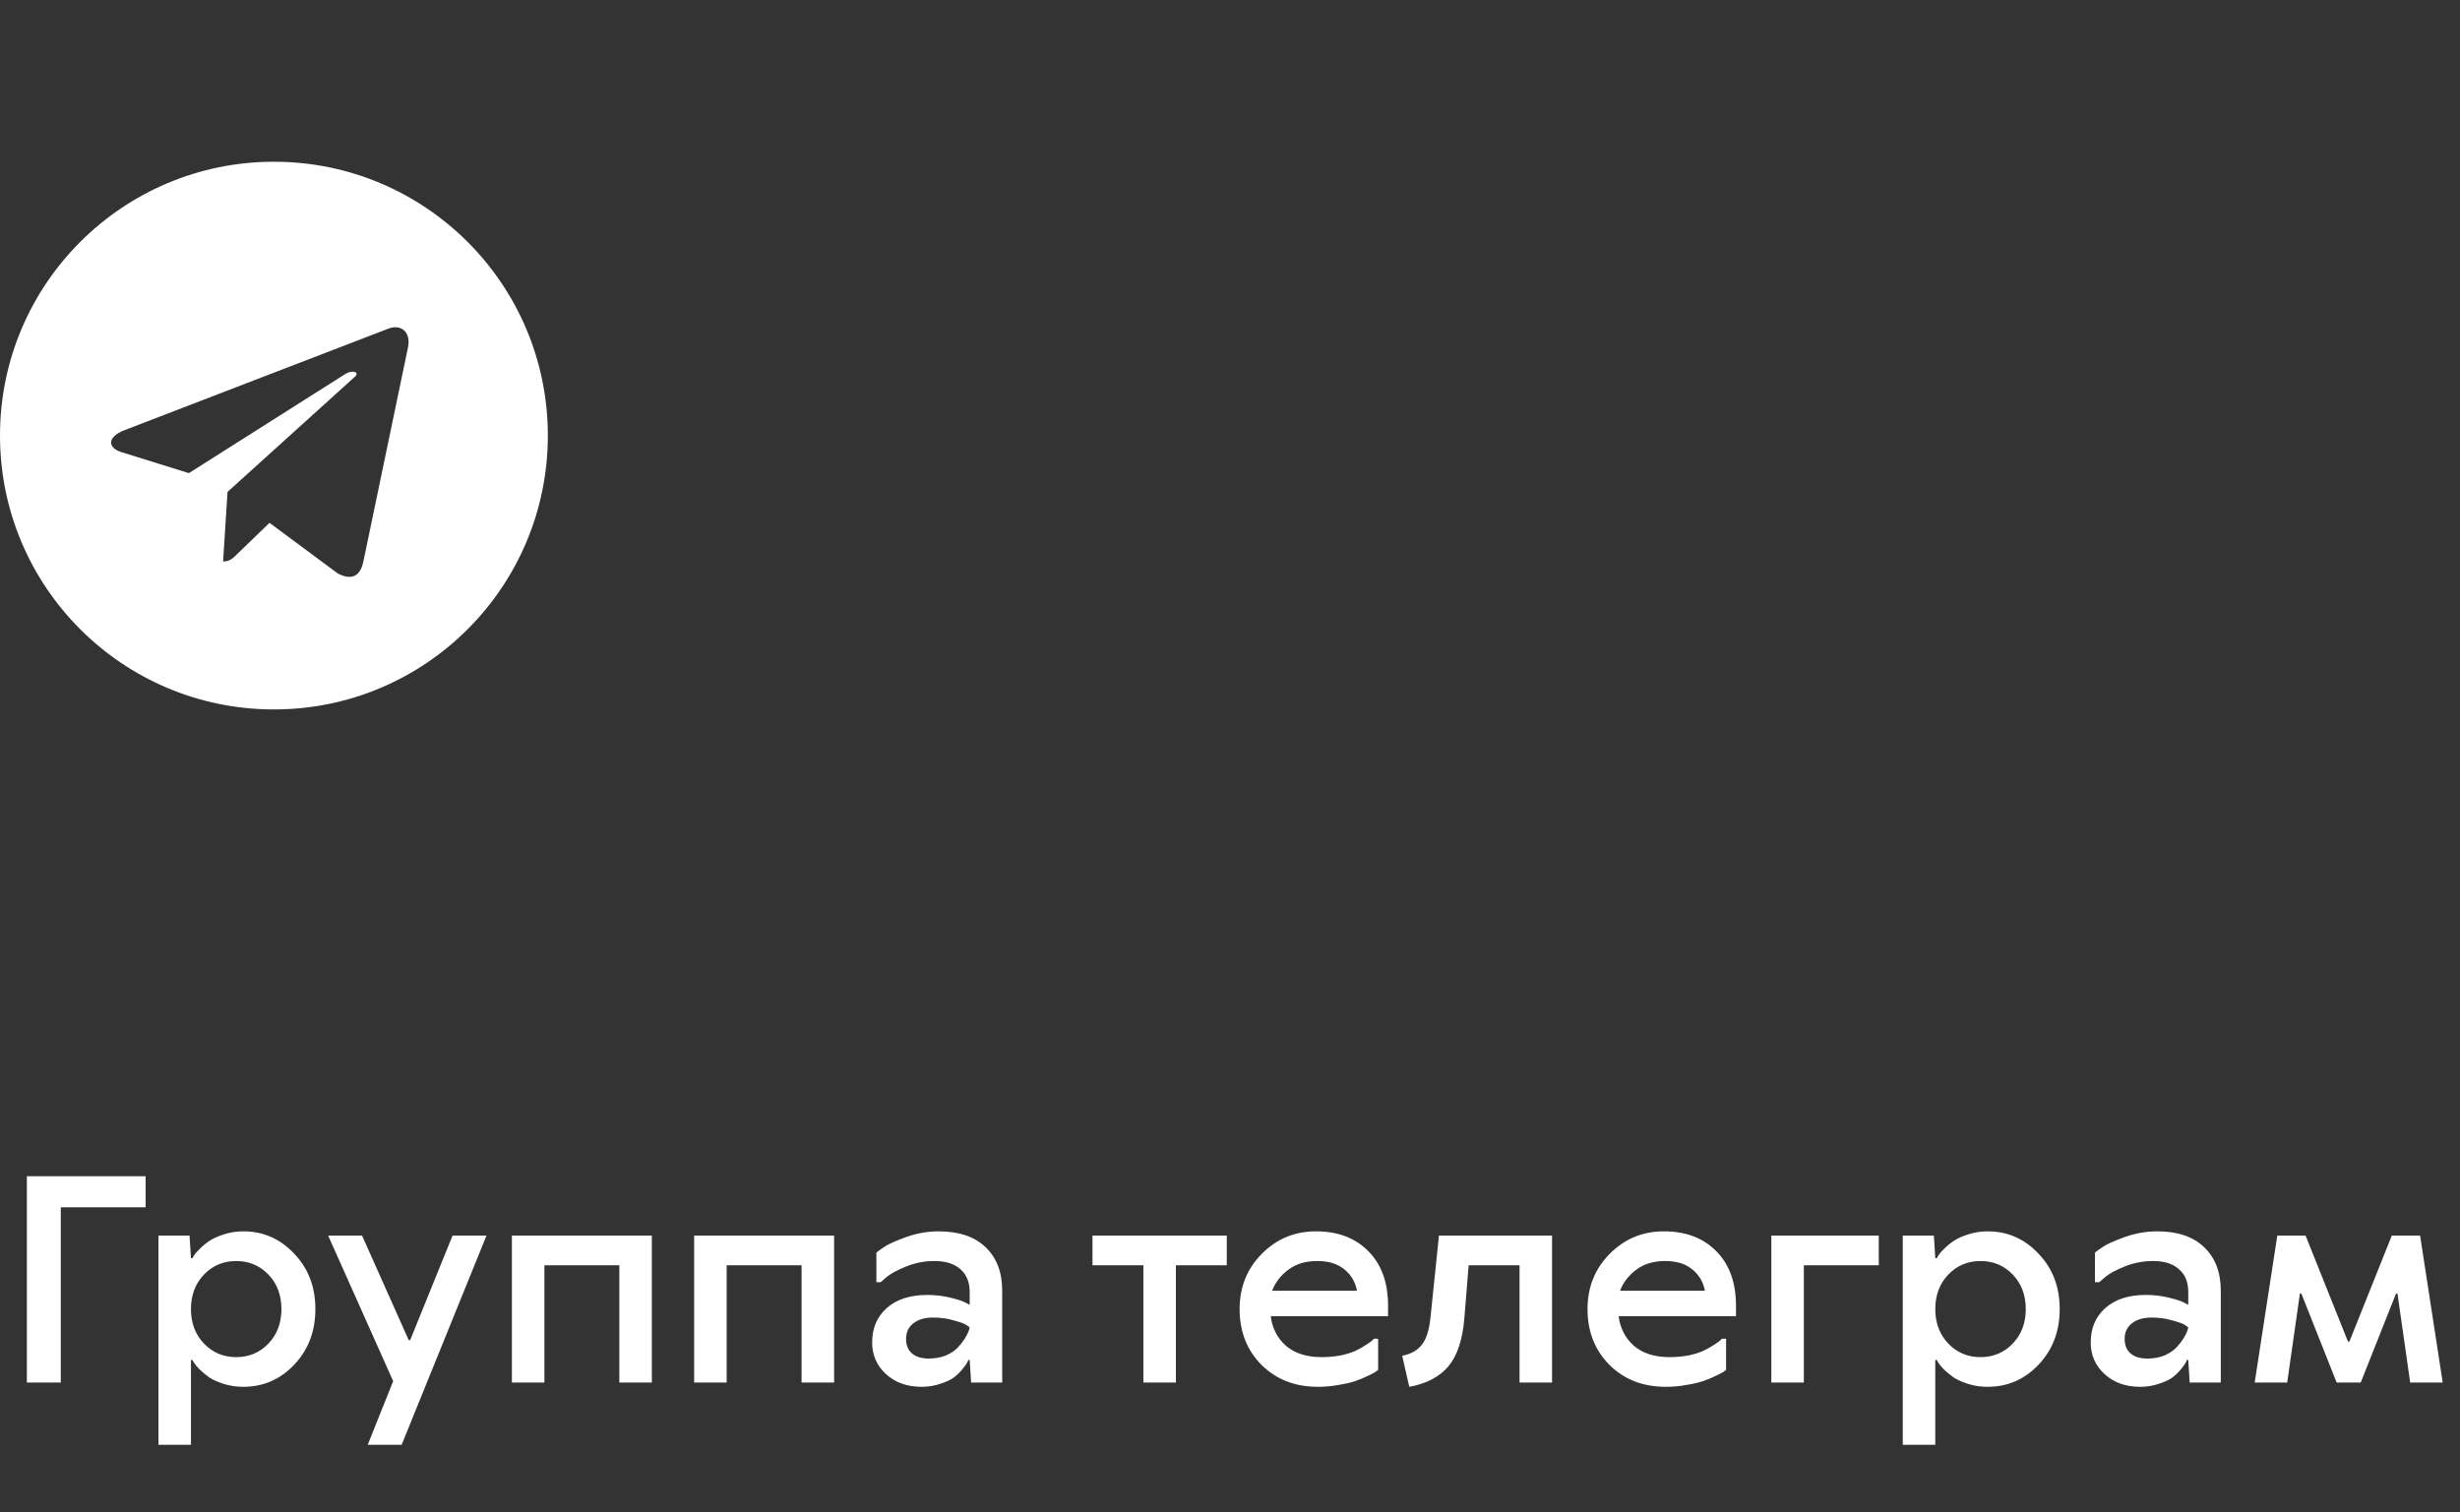 <?xml version="1.0" encoding="UTF-8"?> <svg xmlns="http://www.w3.org/2000/svg" width="174" height="107" viewBox="0 0 174 107" fill="none"><rect x="0" y="0" width="174" height="107" fill="#333333" stroke="none"/> <path d="M19.375 11.443C30.078 11.443 38.75 20.115 38.75 30.818C38.75 41.521 30.078 50.193 19.375 50.193C8.672 50.193 0 41.521 0 30.818C0 20.115 8.672 11.443 19.375 11.443ZM28.828 24.724C29.141 23.474 28.359 22.927 27.5 23.24L8.828 30.427C7.578 30.896 7.578 31.677 8.594 31.99L13.359 33.474L24.453 26.443C25 26.13 25.469 26.365 25.078 26.677L16.094 34.802L15.781 39.724C16.25 39.724 16.484 39.49 16.719 39.255L19.062 36.99L23.906 40.584C24.844 41.052 25.469 40.818 25.703 39.724L28.828 24.724Z" fill="white"></path> <path d="M1.9 83.218H10.3V85.418H4.3V97.818H1.9V83.218ZM14.427 90.178C13.814 90.818 13.507 91.631 13.507 92.618C13.507 93.605 13.814 94.418 14.427 95.058C15.04 95.698 15.8 96.018 16.707 96.018C17.614 96.018 18.374 95.698 18.987 95.058C19.6 94.418 19.907 93.605 19.907 92.618C19.907 91.631 19.6 90.818 18.987 90.178C18.374 89.538 17.614 89.218 16.707 89.218C15.8 89.218 15.04 89.538 14.427 90.178ZM20.807 88.698C21.807 89.738 22.307 91.044 22.307 92.618C22.307 94.191 21.807 95.504 20.807 96.558C19.82 97.598 18.62 98.118 17.207 98.118C16.727 98.118 16.274 98.051 15.847 97.918C15.42 97.784 15.074 97.631 14.807 97.458C14.554 97.271 14.327 97.085 14.127 96.898C13.94 96.711 13.807 96.551 13.727 96.418L13.607 96.218H13.507V102.218H11.207V87.418H13.407L13.507 89.018H13.607C13.634 88.965 13.674 88.898 13.727 88.818C13.78 88.725 13.914 88.571 14.127 88.358C14.34 88.144 14.567 87.958 14.807 87.798C15.06 87.624 15.4 87.471 15.827 87.338C16.267 87.191 16.727 87.118 17.207 87.118C18.62 87.118 19.82 87.644 20.807 88.698ZM34.41 87.418L28.41 102.218H26.01L27.81 97.718L23.21 87.418H25.61L28.91 94.818H29.01L32.01 87.418H34.41ZM43.807 89.518H38.507V97.818H36.207V87.418H46.107V97.818H43.807V89.518ZM56.698 89.518H51.398V97.818H49.098V87.418H58.998V97.818H56.698V89.518ZM65.688 96.118C66.142 96.118 66.548 96.044 66.908 95.898C67.268 95.738 67.548 95.551 67.748 95.338C67.948 95.124 68.115 94.911 68.248 94.698C68.382 94.484 68.475 94.298 68.528 94.138L68.588 93.918C68.535 93.865 68.442 93.798 68.308 93.718C68.188 93.638 67.902 93.538 67.448 93.418C67.008 93.284 66.522 93.218 65.988 93.218C65.402 93.218 64.935 93.358 64.588 93.638C64.255 93.904 64.088 94.264 64.088 94.718C64.088 95.171 64.228 95.518 64.508 95.758C64.788 95.998 65.182 96.118 65.688 96.118ZM66.388 87.118C67.828 87.118 68.935 87.491 69.708 88.238C70.495 88.984 70.888 90.011 70.888 91.318V97.818H68.688L68.588 96.218H68.488C68.475 96.271 68.442 96.344 68.388 96.438C68.348 96.518 68.242 96.665 68.068 96.878C67.895 97.091 67.695 97.284 67.468 97.458C67.255 97.618 66.942 97.764 66.528 97.898C66.115 98.044 65.668 98.118 65.188 98.118C64.162 98.118 63.322 97.818 62.668 97.218C62.015 96.618 61.688 95.871 61.688 94.978C61.688 93.978 62.028 93.171 62.708 92.558C63.402 91.931 64.362 91.618 65.588 91.618C66.148 91.618 66.675 91.678 67.168 91.798C67.675 91.918 68.035 92.031 68.248 92.138L68.588 92.318V91.418C68.588 90.711 68.368 90.171 67.928 89.798C67.502 89.411 66.888 89.218 66.088 89.218C65.408 89.218 64.748 89.344 64.108 89.598C63.482 89.851 63.022 90.098 62.728 90.338L62.288 90.718H61.988V88.618C62.122 88.511 62.308 88.378 62.548 88.218C62.788 88.044 63.288 87.818 64.048 87.538C64.822 87.258 65.602 87.118 66.388 87.118ZM80.873 89.518H77.273V87.418H86.773V89.518H83.173V97.818H80.873V89.518ZM93.08 87.118C94.64 87.118 95.88 87.591 96.8 88.538C97.72 89.471 98.18 90.751 98.18 92.378V93.118H89.88C89.986 93.971 90.346 94.671 90.96 95.218C91.586 95.751 92.426 96.018 93.48 96.018C93.946 96.018 94.393 95.978 94.82 95.898C95.246 95.805 95.593 95.698 95.86 95.578C96.14 95.445 96.38 95.311 96.58 95.178C96.793 95.044 96.946 94.938 97.04 94.858L97.18 94.718H97.48V96.918C97.44 96.945 97.38 96.991 97.3 97.058C97.22 97.111 97.04 97.204 96.76 97.338C96.493 97.471 96.206 97.591 95.9 97.698C95.606 97.805 95.213 97.898 94.72 97.978C94.24 98.071 93.74 98.118 93.22 98.118C91.606 98.118 90.28 97.605 89.24 96.578C88.2 95.538 87.68 94.218 87.68 92.618C87.68 91.071 88.2 89.771 89.24 88.718C90.293 87.651 91.573 87.118 93.08 87.118ZM93.18 89.218C92.353 89.218 91.666 89.424 91.12 89.838C90.586 90.238 90.206 90.731 89.98 91.318H95.98C95.873 90.718 95.58 90.218 95.1 89.818C94.62 89.418 93.98 89.218 93.18 89.218ZM103.88 89.518L103.58 93.218C103.46 94.764 103.08 95.918 102.44 96.678C101.8 97.424 100.88 97.904 99.68 98.118L99.18 95.918C99.766 95.811 100.22 95.564 100.54 95.178C100.873 94.778 101.086 94.124 101.18 93.218L101.78 87.418H109.78V97.818H107.48V89.518H103.88ZM117.689 87.118C119.249 87.118 120.489 87.591 121.409 88.538C122.329 89.471 122.789 90.751 122.789 92.378V93.118H114.489C114.596 93.971 114.956 94.671 115.569 95.218C116.196 95.751 117.036 96.018 118.089 96.018C118.556 96.018 119.002 95.978 119.429 95.898C119.856 95.805 120.202 95.698 120.469 95.578C120.749 95.445 120.989 95.311 121.189 95.178C121.402 95.044 121.556 94.938 121.649 94.858L121.789 94.718H122.089V96.918C122.049 96.945 121.989 96.991 121.909 97.058C121.829 97.111 121.649 97.204 121.369 97.338C121.102 97.471 120.816 97.591 120.509 97.698C120.216 97.805 119.822 97.898 119.329 97.978C118.849 98.071 118.349 98.118 117.829 98.118C116.216 98.118 114.889 97.605 113.849 96.578C112.809 95.538 112.289 94.218 112.289 92.618C112.289 91.071 112.809 89.771 113.849 88.718C114.902 87.651 116.182 87.118 117.689 87.118ZM117.789 89.218C116.962 89.218 116.276 89.424 115.729 89.838C115.196 90.238 114.816 90.731 114.589 91.318H120.589C120.482 90.718 120.189 90.218 119.709 89.818C119.229 89.418 118.589 89.218 117.789 89.218ZM132.889 89.518H127.589V97.818H125.289V87.418H132.889V89.518ZM137.806 90.178C137.193 90.818 136.886 91.631 136.886 92.618C136.886 93.605 137.193 94.418 137.806 95.058C138.419 95.698 139.179 96.018 140.086 96.018C140.993 96.018 141.753 95.698 142.366 95.058C142.979 94.418 143.286 93.605 143.286 92.618C143.286 91.631 142.979 90.818 142.366 90.178C141.753 89.538 140.993 89.218 140.086 89.218C139.179 89.218 138.419 89.538 137.806 90.178ZM144.186 88.698C145.186 89.738 145.686 91.044 145.686 92.618C145.686 94.191 145.186 95.504 144.186 96.558C143.199 97.598 141.999 98.118 140.586 98.118C140.106 98.118 139.653 98.051 139.226 97.918C138.799 97.784 138.453 97.631 138.186 97.458C137.933 97.271 137.706 97.085 137.506 96.898C137.319 96.711 137.186 96.551 137.106 96.418L136.986 96.218H136.886V102.218H134.586V87.418H136.786L136.886 89.018H136.986C137.013 88.965 137.053 88.898 137.106 88.818C137.159 88.725 137.293 88.571 137.506 88.358C137.719 88.144 137.946 87.958 138.186 87.798C138.439 87.624 138.779 87.471 139.206 87.338C139.646 87.191 140.106 87.118 140.586 87.118C141.999 87.118 143.199 87.644 144.186 88.698ZM151.88 96.118C152.333 96.118 152.74 96.044 153.1 95.898C153.46 95.738 153.74 95.551 153.94 95.338C154.14 95.124 154.306 94.911 154.44 94.698C154.573 94.484 154.666 94.298 154.72 94.138L154.78 93.918C154.726 93.865 154.633 93.798 154.5 93.718C154.38 93.638 154.093 93.538 153.64 93.418C153.2 93.284 152.713 93.218 152.18 93.218C151.593 93.218 151.126 93.358 150.78 93.638C150.446 93.904 150.28 94.264 150.28 94.718C150.28 95.171 150.42 95.518 150.7 95.758C150.98 95.998 151.373 96.118 151.88 96.118ZM152.58 87.118C154.02 87.118 155.126 87.491 155.9 88.238C156.686 88.984 157.08 90.011 157.08 91.318V97.818H154.88L154.78 96.218H154.68C154.666 96.271 154.633 96.344 154.58 96.438C154.54 96.518 154.433 96.665 154.26 96.878C154.086 97.091 153.886 97.284 153.66 97.458C153.446 97.618 153.133 97.764 152.72 97.898C152.306 98.044 151.86 98.118 151.38 98.118C150.353 98.118 149.513 97.818 148.86 97.218C148.206 96.618 147.88 95.871 147.88 94.978C147.88 93.978 148.22 93.171 148.9 92.558C149.593 91.931 150.553 91.618 151.78 91.618C152.34 91.618 152.866 91.678 153.36 91.798C153.866 91.918 154.226 92.031 154.44 92.138L154.78 92.318V91.418C154.78 90.711 154.56 90.171 154.12 89.798C153.693 89.411 153.08 89.218 152.28 89.218C151.6 89.218 150.94 89.344 150.3 89.598C149.673 89.851 149.213 90.098 148.92 90.338L148.48 90.718H148.18V88.618C148.313 88.511 148.5 88.378 148.74 88.218C148.98 88.044 149.48 87.818 150.24 87.538C151.013 87.258 151.793 87.118 152.58 87.118ZM165.277 97.818L162.777 91.518H162.677L161.777 97.818H159.477L161.077 87.418H163.077L166.077 94.918H166.177L169.177 87.418H171.177L172.777 97.818H170.477L169.577 91.518H169.477L166.977 97.818H165.277Z" fill="white"></path> </svg> 